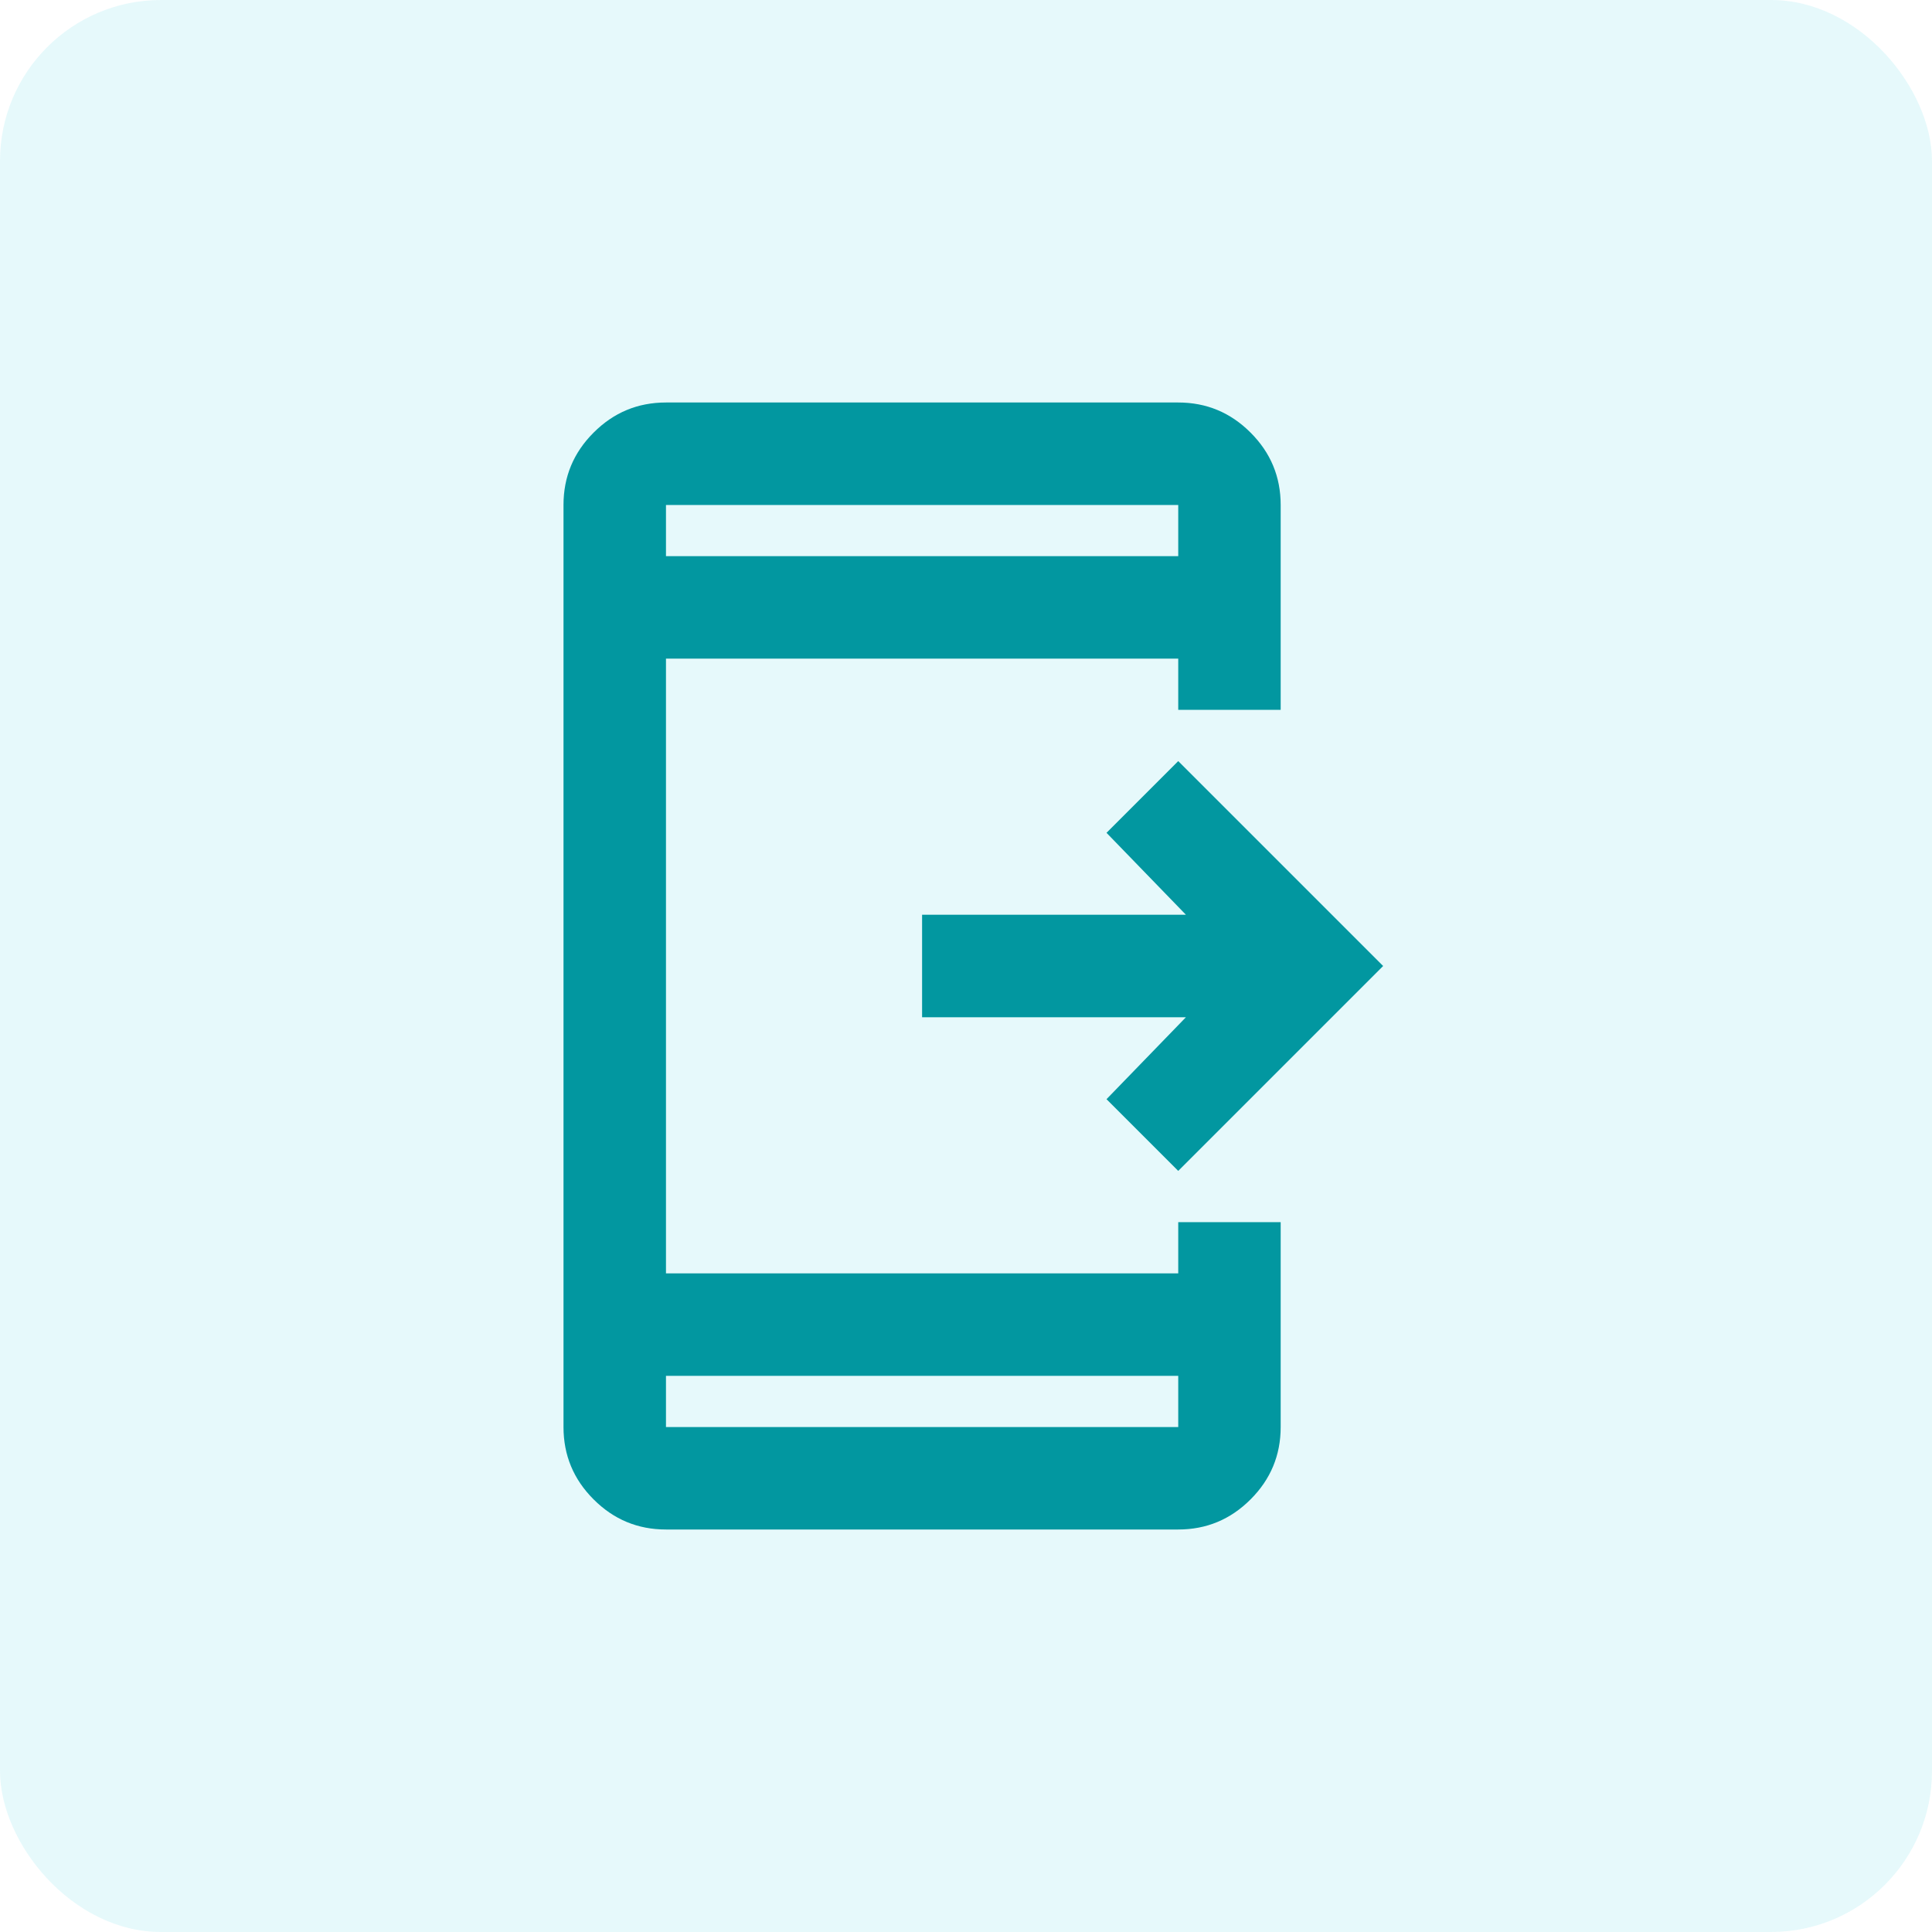 <?xml version="1.0" encoding="UTF-8"?> <svg xmlns="http://www.w3.org/2000/svg" width="48" height="48" viewBox="0 0 48 48" fill="none"><rect width="48" height="48" rx="4" fill="#03C7D3" fill-opacity="0.1"></rect><path d="M29.273 29.091L27.491 27.309L29.464 25.273H22.909V22.727H29.464L27.491 20.691L29.273 18.909L34.364 24L29.273 29.091ZM16.546 38C15.845 38 15.246 37.751 14.748 37.252C14.249 36.754 14 36.154 14 35.455V12.546C14 11.845 14.249 11.246 14.748 10.748C15.246 10.249 15.845 10 16.546 10H29.273C29.973 10 30.572 10.249 31.07 10.748C31.569 11.246 31.818 11.845 31.818 12.546V17.636H29.273V16.364H16.546V31.636H29.273V30.364H31.818V35.455C31.818 36.154 31.569 36.754 31.07 37.252C30.572 37.751 29.973 38 29.273 38H16.546ZM16.546 34.182V35.455H29.273V34.182H16.546ZM16.546 13.818H29.273V12.546H16.546V13.818Z" fill="#0297A0"></path></svg> 